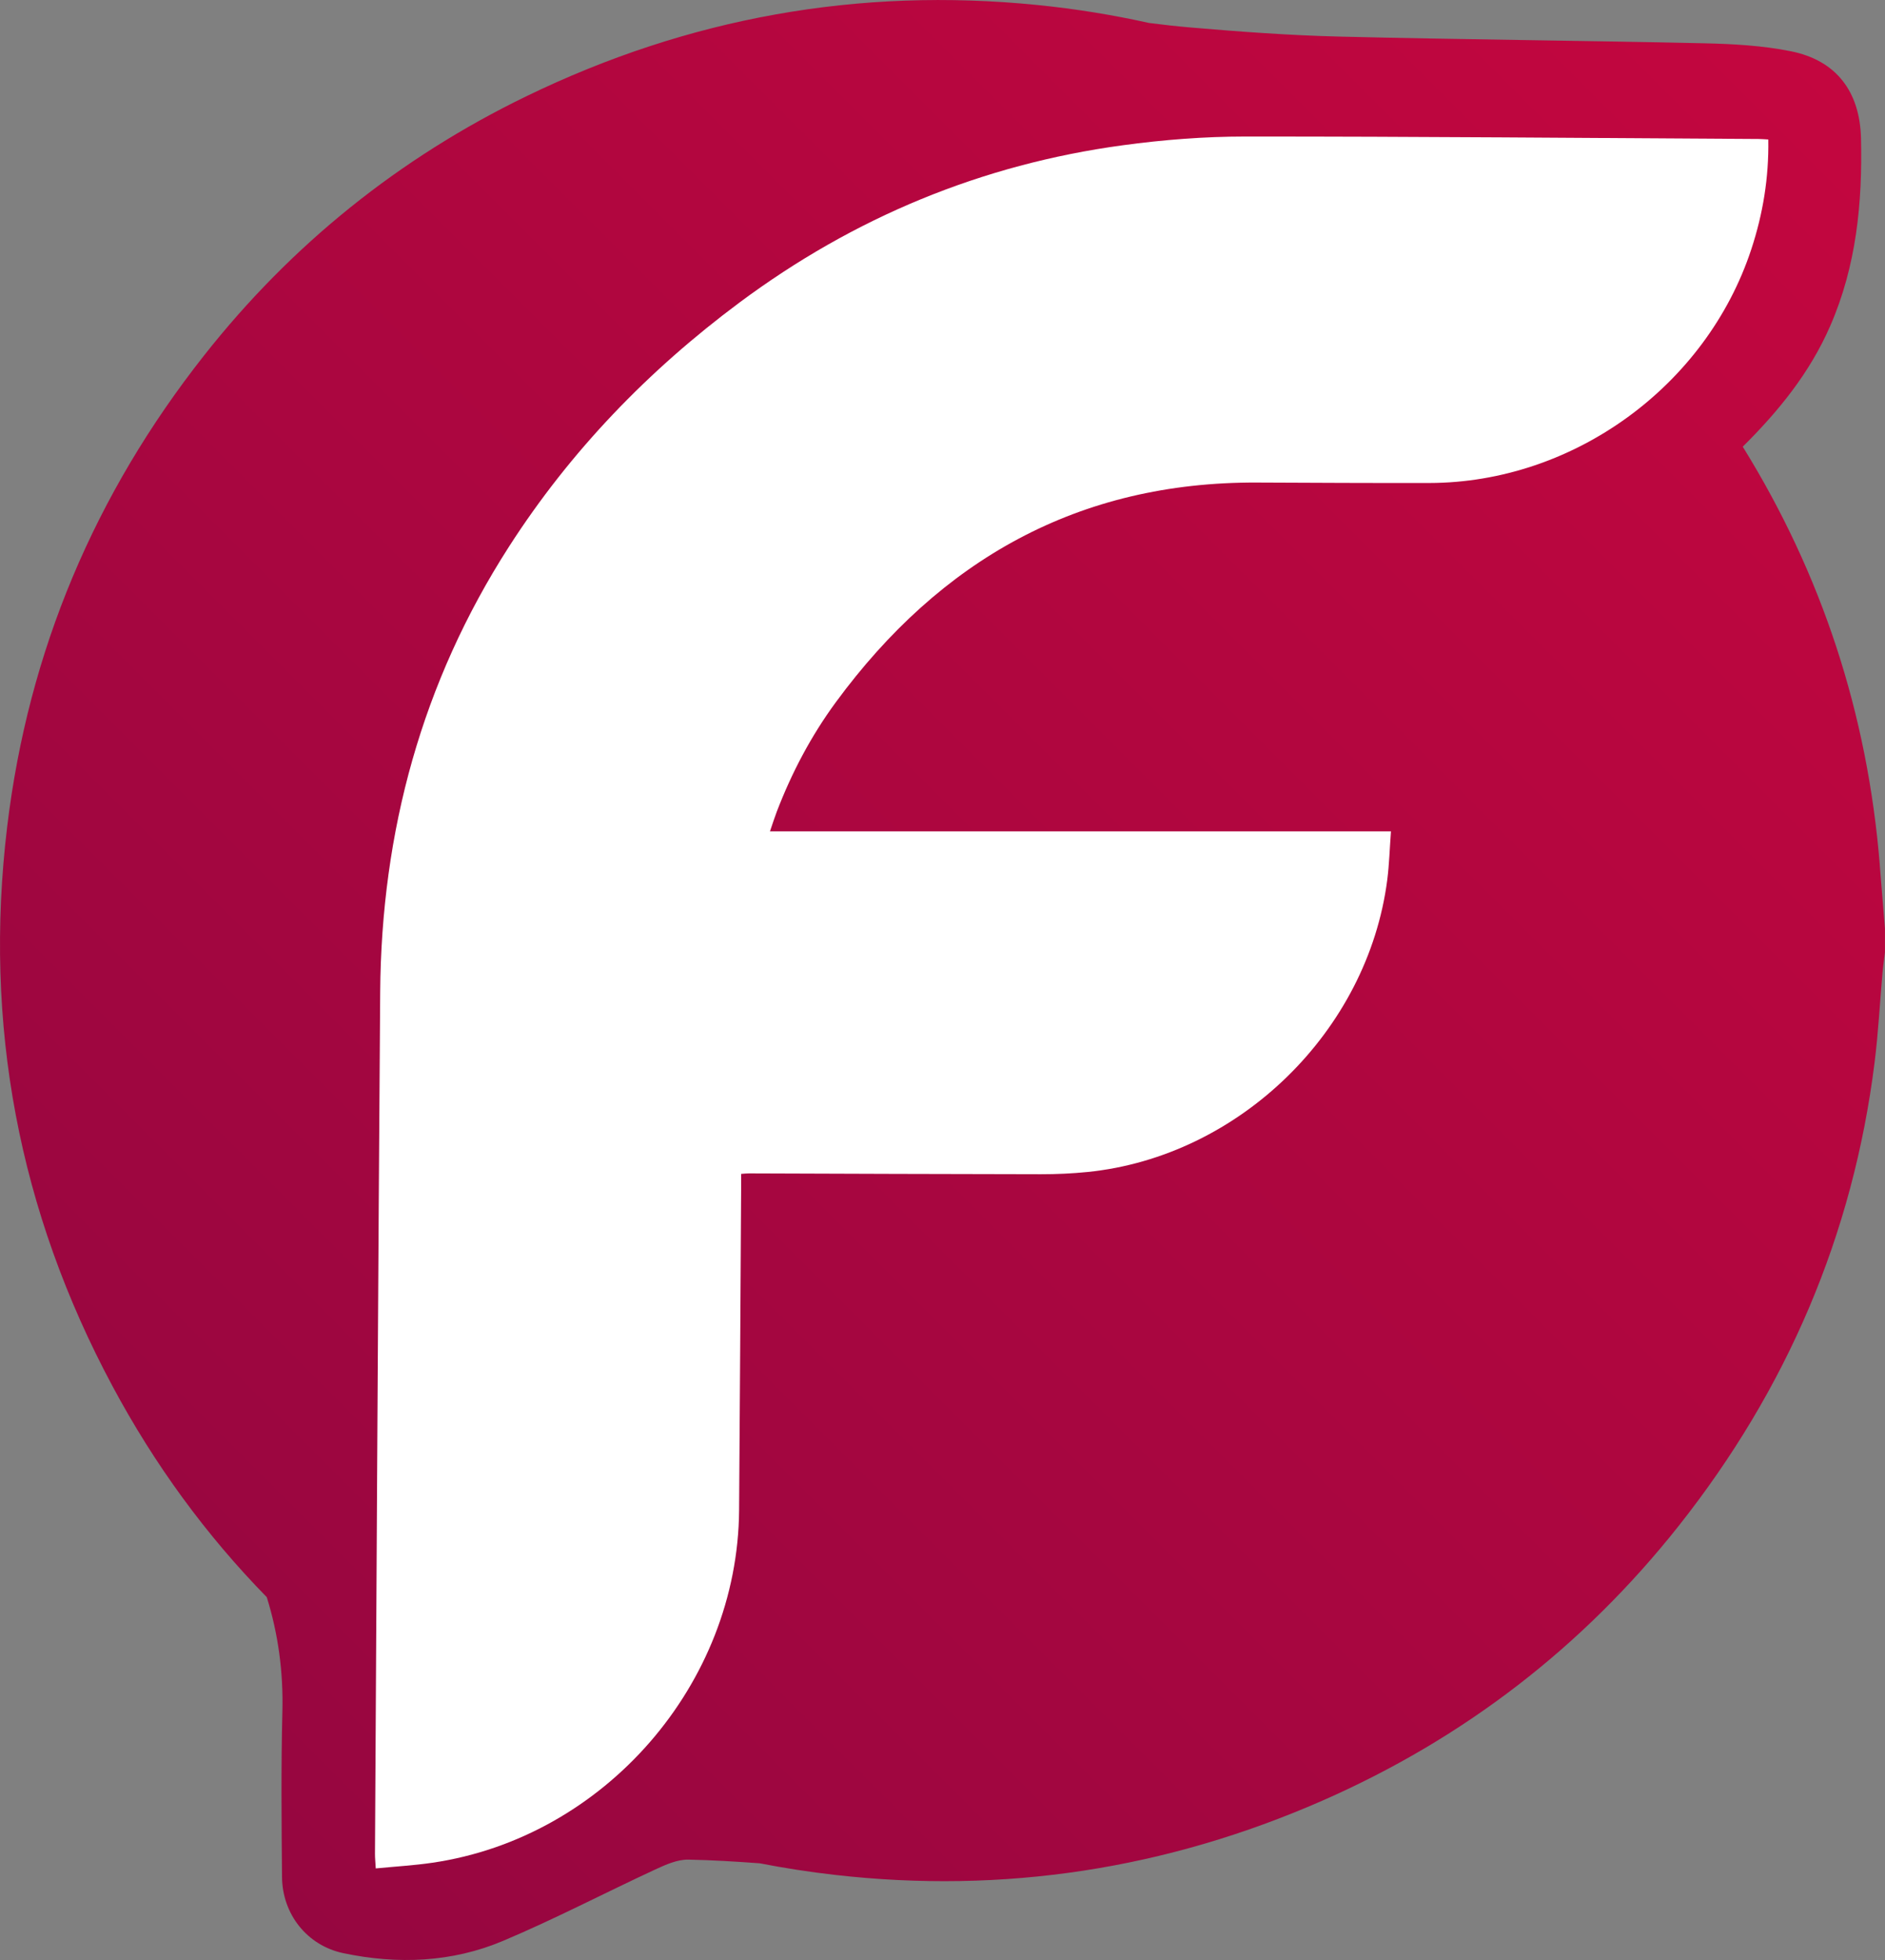 <?xml version="1.0" encoding="UTF-8"?>
<svg xmlns="http://www.w3.org/2000/svg" xmlns:xlink="http://www.w3.org/1999/xlink" viewBox="0 0 722.99 751.63">
  <rect x="0" y="0" width="722.99" height="751.63" fill="#808080" stroke="none"/>
  <defs>
    <style>
      .cls-1 {
        fill: url(#linear-gradient);
      }

      .cls-2 {
        fill: #fff;
      }
    </style>
    <linearGradient id="linear-gradient" x1="48.8" y1="672.95" x2="698.89" y2="22.86" gradientUnits="userSpaceOnUse">
      <stop offset="0" stop-color="#960640"/>
      <stop offset="1" stop-color="#c3063f"/>
    </linearGradient>
  </defs>
  <g id="Layer_4_Copy_Layer_4_Copy_2_Image" data-name="Layer 4 Copy + Layer 4 Copy 2 Image">
    <path class="cls-1" d="m721.01,331.86c-4.68-58.19-22.29-111.69-52.58-160.56,13.7-13.59,25.71-28.31,33.55-46.31,10.05-23.05,12.37-47.16,11.81-71.85-.41-17.93-9.4-29.98-26.93-33.49-10.86-2.18-22.14-2.8-33.25-3.05-46.65-1.04-93.31-1.43-139.96-2.57-19.13-.47-38.26-1.88-57.34-3.52-5.21-.45-10.4-1.04-15.59-1.7-14-3.12-28.24-5.42-42.72-6.88-68.76-6.93-134.13,4.92-196.11,34.98-48.73,23.63-90.14,56.92-123.64,99.43C36.38,189.45,10.85,249.64,2.75,317.04c-9.11,75.8,4.44,147.41,40.4,214.53,16.18,30.2,35.94,57.17,59.17,80.91,4.38,14.06,6.37,28.65,5.99,43.86-.53,21.15-.33,42.33-.14,63.49.13,14.21,9.6,26.24,23.52,29.17,20.82,4.38,41.68,3.57,61.35-4.75,19.75-8.34,38.81-18.31,58.28-27.34,4-1.85,8.49-3.86,12.72-3.78,9.12.18,18.24.74,27.35,1.41,9.47,1.84,19.07,3.33,28.79,4.44,64.85,7.41,127.23-2.26,186.96-28.44,54.3-23.81,100.08-59.08,136.8-105.49,41.29-52.19,66.82-111.42,75.07-177.72,1.42-11.39,2.02-22.88,3.03-34.33.23-2.62.62-5.23.93-7.85v-9c-.66-8.1-1.33-16.21-1.98-24.31Z"/>
  </g>
  <g id="F_Image" data-name="F Image">
    <path class="cls-2" d="m678.23,53.49c.24,14.68-2.06,28.54-6.5,42.04-17.27,52.54-68.29,89.59-123.51,89.69-22,.04-43.99-.07-65.99-.17-68.66-.33-121.53,29.68-161.6,84.17-9.51,12.94-16.96,27.06-22.71,42.07-.82,2.14-1.51,4.34-2.6,7.52h238.18c-.5,6.8-.67,12.7-1.41,18.53-7.46,58.08-56.78,106.18-114.94,112.09-5.95.6-11.97.87-17.95.86-37.33-.04-74.66-.2-111.99-.32-.8,0-1.6.1-2.95.19,0,1.94,0,3.73,0,5.52-.25,41.16-.47,82.32-.78,123.48-.51,66.72-51.69,125.53-117.68,135.17-7.02,1.03-14.14,1.43-21.68,2.17-.13-2.39-.31-3.99-.3-5.6.64-110.15,1.2-220.3,2-330.45.45-61.52,15.98-118.81,49.41-170.83,23.6-36.72,53.45-67.59,88.4-93.6,43.89-32.66,92.93-52.99,147.14-60.33,15.47-2.1,31.18-3.33,46.79-3.33,65.65-.02,131.31.57,196.96.94.99,0,1.97.1,3.72.19Z"/>
  </g>
</svg>